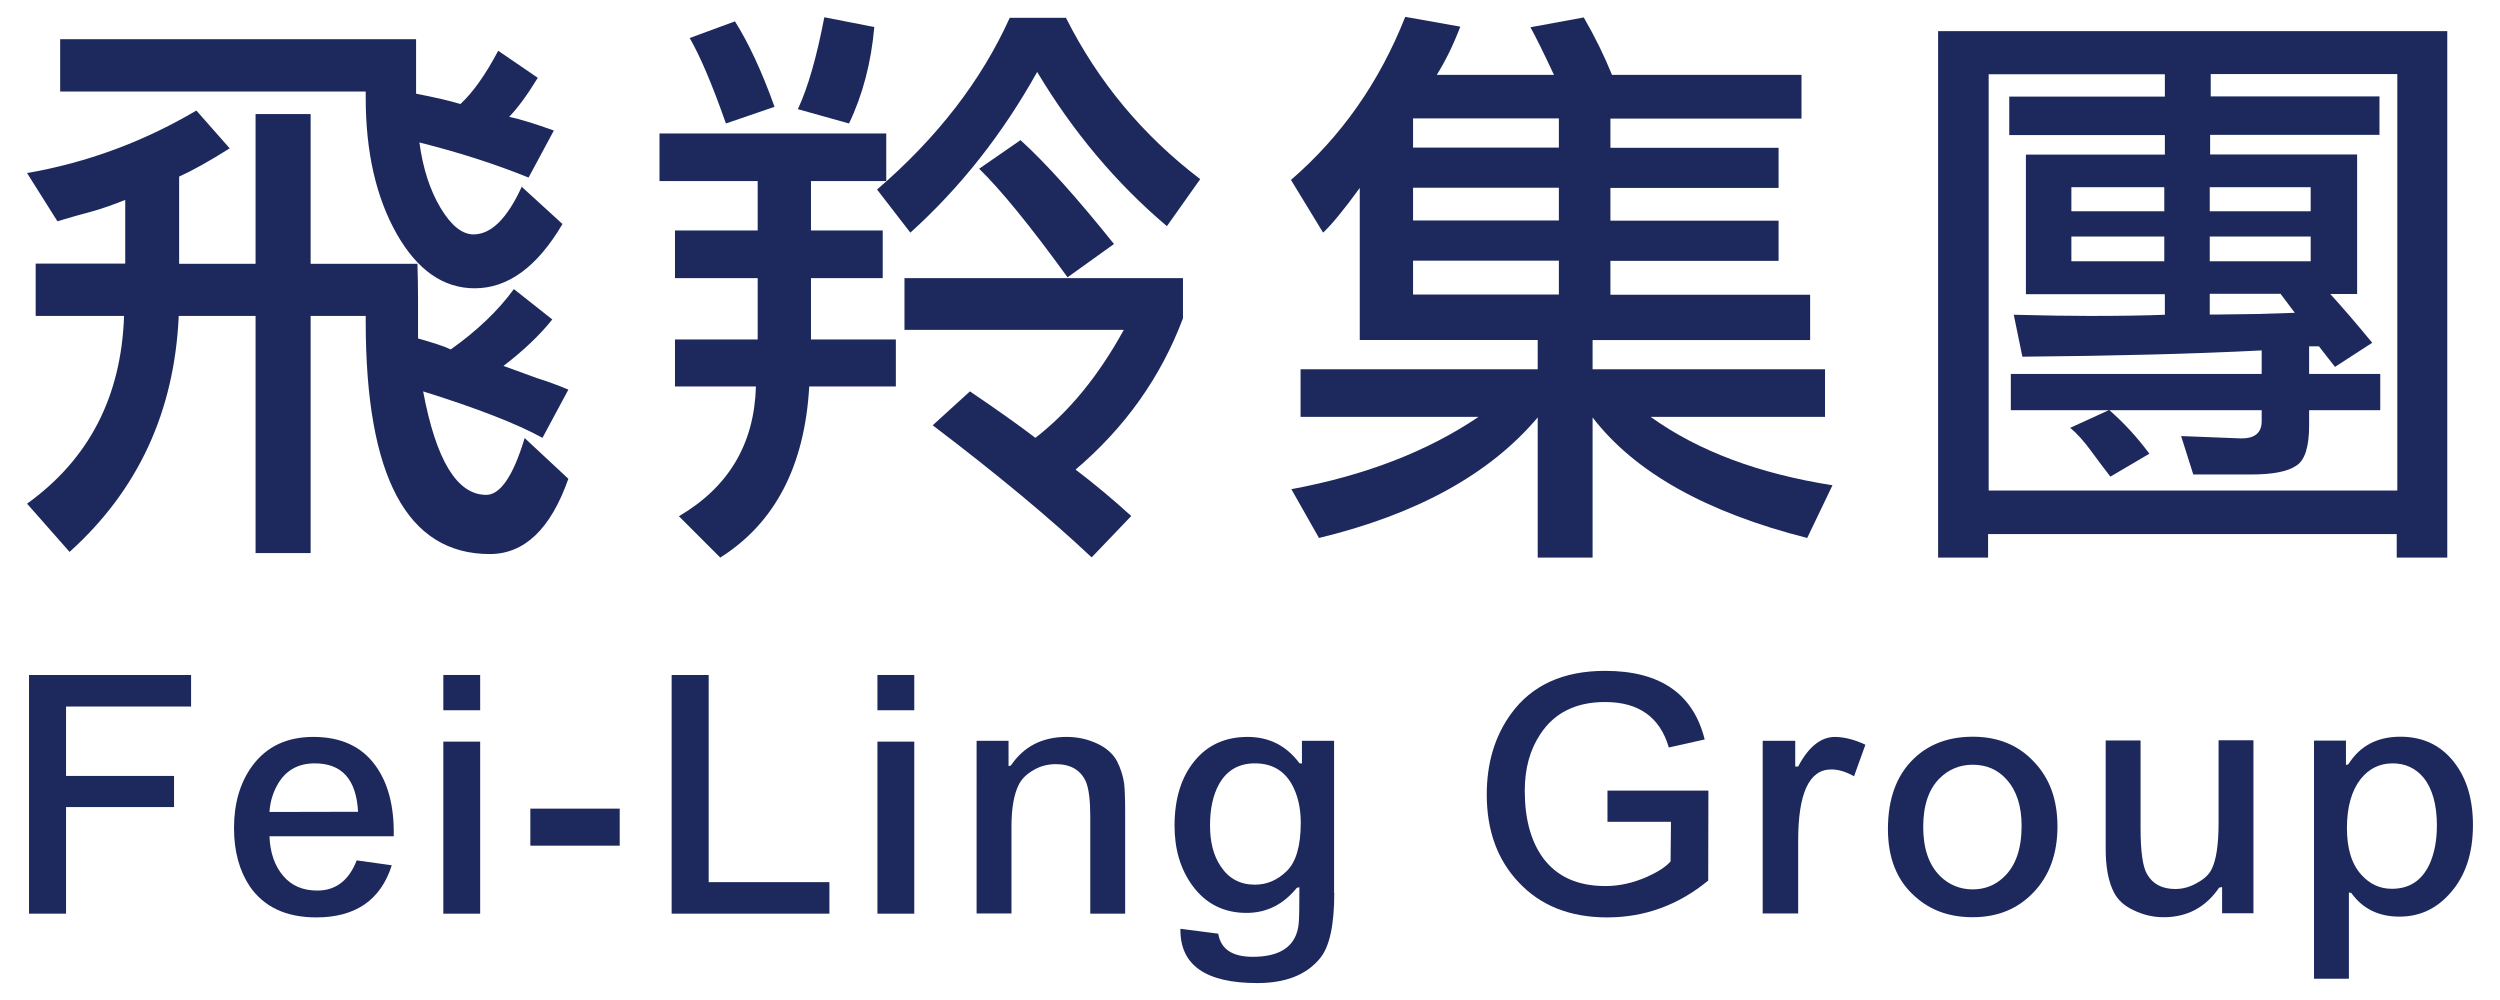 <?xml version="1.0" encoding="utf-8"?>
<!-- Generator: Adobe Illustrator 28.0.0, SVG Export Plug-In . SVG Version: 6.00 Build 0)  -->
<svg version="1.1" id="圖層_1" xmlns="http://www.w3.org/2000/svg" xmlns:xlink="http://www.w3.org/1999/xlink" x="0px" y="0px"
	 viewBox="0 0 127.56 51.02" style="enable-background:new 0 0 127.56 51.02;" xml:space="preserve">
<style type="text/css">
	.st0{fill:#1D295D;}
</style>
<g>
	<g>
		<path class="st0" d="M24.81,25.25c0.72,0,1.38-0.97,1.96-2.9L29,24.43c-0.9,2.56-2.24,3.84-4.01,3.84
			c-4.22,0-6.33-3.95-6.33-11.86c0-0.12,0-0.21,0-0.29h-2.81v12.1h-2.81v-12.1H9.12C8.9,21,7.05,25.01,3.55,28.16L1.38,25.7
			c3.16-2.27,4.81-5.46,4.95-9.58H1.82v-2.67h4.57V10.2c-0.57,0.23-1.13,0.43-1.7,0.59c-0.59,0.16-1.17,0.32-1.76,0.5L1.38,8.83
			c3.05-0.53,5.93-1.59,8.64-3.19l1.7,1.93c-1.05,0.66-1.91,1.14-2.58,1.44v4.45h3.9V5.82h2.81v7.64h5.45
			c0.02,0.61,0.03,1.23,0.03,1.87c0,0.29,0,0.61,0,0.94c0,0.37,0,0.7,0,1c0.78,0.22,1.34,0.4,1.67,0.56
			c1.35-0.96,2.42-1.98,3.22-3.08l1.96,1.55c-0.64,0.8-1.47,1.59-2.49,2.37c0.59,0.22,1.15,0.42,1.7,0.62
			c0.51,0.16,1.04,0.35,1.61,0.59l-1.32,2.46c-1.31-0.72-3.34-1.51-6.09-2.37C22.25,23.49,23.32,25.25,24.81,25.25z M24.16,11.96
			c0.9,0,1.72-0.81,2.46-2.43l2.08,1.9c-1.29,2.19-2.78,3.28-4.48,3.28c-1.6,0-2.93-0.93-3.98-2.78c-1.05-1.86-1.58-4.17-1.58-6.94
			c0-0.14,0-0.24,0-0.32H3.07V2h18.16v2.78c1.01,0.2,1.77,0.37,2.26,0.53c0.62-0.57,1.27-1.47,1.93-2.72l2.02,1.38
			c-0.55,0.9-1.04,1.56-1.46,1.99c0.55,0.12,1.31,0.35,2.28,0.7l-1.29,2.4c-1.68-0.68-3.53-1.28-5.57-1.79
			c0.18,1.33,0.54,2.44,1.08,3.34C23.02,11.51,23.58,11.96,24.16,11.96z"/>
		<path class="st0" d="M38.57,19.72h-4.13v-2.4h4.22v-3.13h-4.22v-2.43h4.22V9.24h-5.01V6.81h11.57v2.43h-3.84v2.52h3.66v2.43h-3.66
			v3.13h4.33v2.4h-4.42c-0.23,4.06-1.75,6.97-4.54,8.73l-2.11-2.11C37.18,24.85,38.49,22.65,38.57,19.72z M37.04,6.3
			c-0.7-1.99-1.32-3.45-1.85-4.36l2.31-0.85c0.7,1.11,1.38,2.57,2.02,4.36L37.04,6.3z M40.71,5.57c0.51-1.09,0.96-2.65,1.35-4.69
			l2.55,0.5c-0.16,1.82-0.59,3.46-1.29,4.92L40.71,5.57z M52.92,3.67c-1.76,3.16-3.92,5.9-6.47,8.2l-1.7-2.2
			c3.07-2.64,5.32-5.55,6.77-8.76h2.87c1.64,3.26,3.92,6,6.85,8.23l-1.7,2.4C56.94,9.34,54.74,6.71,52.92,3.67z M54.88,23.96
			c1,0.76,1.94,1.55,2.84,2.37l-2.02,2.11c-2.09-1.97-4.79-4.22-8.11-6.74l1.9-1.73c1.39,0.94,2.5,1.73,3.34,2.37
			c1.72-1.33,3.22-3.16,4.51-5.51H46.15v-2.64h14.21v2.05C59.23,19.25,57.4,21.82,54.88,23.96z M52.07,7.15
			c1.29,1.17,2.88,2.94,4.77,5.3l-2.37,1.7c-1.91-2.64-3.42-4.48-4.51-5.54L52.07,7.15z"/>
		<path class="st0" d="M81.24,28.45h-2.78V21.3c-2.44,2.89-6.16,4.94-11.16,6.15l-1.41-2.49c3.77-0.7,6.95-1.93,9.55-3.69h-9.08
			v-2.43h12.1v-1.49h-9.08V9.59c-0.82,1.13-1.45,1.89-1.87,2.28l-1.64-2.69c2.58-2.23,4.52-5,5.83-8.32l2.81,0.5
			c-0.35,0.92-0.75,1.74-1.2,2.46h5.98c-0.51-1.09-0.91-1.9-1.2-2.43l2.72-0.5c0.59,1.02,1.06,1.99,1.44,2.93h9.67v2.23h-9.75v1.49
			h8.58v2.05h-8.58v1.67h8.58v2.05h-8.58v1.73h10.19v2.31h-11.1v1.49h11.86v2.43h-8.9c2.42,1.74,5.52,2.9,9.28,3.49l-1.29,2.69
			c-5.16-1.31-8.81-3.36-10.95-6.15v7.15H81.24z M79.54,7.53V6.04H72.1v1.49H79.54z M79.54,11.25V9.58H72.1v1.67H79.54z
			 M79.54,15.03V13.3H72.1v1.73H79.54z"/>
		<path class="st0" d="M98.89,1.59h25.98v26.86h-2.58v-1.2h-20.85v1.2h-2.55L98.89,1.59L98.89,1.59z M118.9,15
			c0.6,0.66,1.32,1.49,2.14,2.49l-1.9,1.23l-0.82-1.05h-0.5v1.41h3.63v1.85h-3.63v0.79c0,1.09-0.22,1.78-0.67,2.05
			c-0.43,0.29-1.19,0.44-2.28,0.44h-2.96l-0.62-1.96l3.08,0.12c0.68,0,1.03-0.29,1.03-0.88v-0.56h-12.8v-1.85h12.8v-1.2
			c-3.53,0.18-7.61,0.28-12.21,0.32l-0.44-2.14c1.58,0.04,2.87,0.06,3.87,0.06c1.54,0,2.82-0.02,3.84-0.06v-1.05h-7.09V7.89h7.09v-1
			h-7.94V4.93h7.94V3.79h-8.99v21.24h20.85V3.78h-9.52v1.14h8.61v1.96h-8.64v1h7.5V15C120.27,15,118.9,15,118.9,15z M107.68,24.32
			c-0.35-0.45-0.67-0.88-0.97-1.29c-0.37-0.51-0.73-0.91-1.08-1.2l1.99-0.91c0.76,0.66,1.44,1.41,2.05,2.23L107.68,24.32z
			 M105.69,9.55v1.23h4.74V9.55H105.69z M105.69,12.07v1.26h4.74v-1.26H105.69z M112.75,9.55v1.23h5.15V9.55H112.75z M112.75,12.07
			v1.26h5.15v-1.26H112.75z M112.75,15v1.05h0.29c0.31,0,1.04-0.01,2.2-0.03c0.64-0.02,1.26-0.04,1.85-0.06l-0.73-0.97h-3.61V15z"/>
	</g>
	<g>
		<path class="st0" d="M9.75,36.05H3.37v3.54h5.51v1.59H3.37v5.44H1.48V34.44h8.27V36.05z"/>
		<path class="st0" d="M20.09,42.67h-6.34c0.03,0.84,0.27,1.52,0.7,2.02c0.42,0.5,1,0.75,1.74,0.75c0.94,0,1.61-0.51,2.01-1.54
			l1.79,0.25c-0.56,1.77-1.85,2.66-3.85,2.66c-1.54,0-2.67-0.53-3.4-1.59c-0.53-0.8-0.8-1.79-0.8-2.97c0-1.26,0.31-2.32,0.93-3.17
			c0.73-0.99,1.77-1.48,3.12-1.48c1.39,0,2.45,0.48,3.15,1.44C19.8,39.93,20.12,41.14,20.09,42.67z M18.27,41.42
			c-0.09-1.65-0.82-2.47-2.21-2.47c-0.84,0-1.47,0.35-1.88,1.05c-0.25,0.43-0.4,0.91-0.43,1.43L18.27,41.42L18.27,41.42z"/>
		<path class="st0" d="M24.5,36.24h-1.88v-1.8h1.88V36.24z M24.5,46.62h-1.88v-8.78h1.88V46.62z"/>
		<path class="st0" d="M31.62,43.15h-4.56v-1.89h4.56V43.15z"/>
		<path class="st0" d="M42.32,46.62h-8.05V34.44h1.89v10.57h6.16C42.32,45.01,42.32,46.62,42.32,46.62z"/>
		<path class="st0" d="M46.65,36.24h-1.88v-1.8h1.88V36.24z M46.65,46.62h-1.88v-8.78h1.88V46.62z"/>
		<path class="st0" d="M57.41,46.62h-1.78v-4.95c0-0.82-0.07-1.41-0.22-1.78c-0.27-0.6-0.78-0.9-1.54-0.9c-0.41,0-0.79,0.1-1.13,0.3
			c-0.35,0.2-0.6,0.44-0.75,0.73c-0.25,0.49-0.38,1.2-0.38,2.14v4.45h-1.78V37.8h1.63v1.29l0.12-0.03c0.65-0.97,1.6-1.46,2.85-1.46
			c0.54,0,1.05,0.11,1.53,0.33c0.48,0.22,0.82,0.52,1.03,0.9c0.19,0.37,0.31,0.75,0.37,1.15c0.03,0.28,0.05,0.76,0.05,1.46V46.62z"
			/>
		<path class="st0" d="M68.08,45.56c0,1.64-0.24,2.75-0.73,3.34c-0.69,0.84-1.75,1.26-3.2,1.26c-2.64,0-3.95-0.92-3.92-2.77
			l1.93,0.25c0.13,0.79,0.72,1.18,1.76,1.18c1.07,0,1.78-0.31,2.12-0.93c0.13-0.23,0.21-0.51,0.23-0.83
			c0.02-0.22,0.03-0.82,0.03-1.79l-0.13,0.03c-0.69,0.85-1.54,1.28-2.57,1.28c-1.16,0-2.09-0.47-2.77-1.41
			c-0.6-0.83-0.9-1.84-0.9-3.04c0-1.37,0.34-2.47,1.01-3.29c0.67-0.83,1.58-1.24,2.72-1.24c1.1,0,1.98,0.45,2.64,1.34l0.13,0.02
			V37.8h1.64v7.76H68.08z M66.37,41.97c0-0.76-0.16-1.42-0.46-1.96c-0.41-0.71-1.03-1.06-1.88-1.06c-0.82,0-1.43,0.35-1.83,1.06
			c-0.31,0.56-0.46,1.27-0.46,2.11c0,0.85,0.18,1.55,0.55,2.09c0.41,0.62,0.99,0.93,1.74,0.93c0.61,0,1.15-0.23,1.63-0.7
			C66.13,43.98,66.37,43.16,66.37,41.97z"/>
		<path class="st0" d="M87.16,44.93c-1.52,1.25-3.24,1.88-5.16,1.88c-1.89,0-3.4-0.6-4.51-1.79c-1.08-1.14-1.63-2.63-1.63-4.48
			c0-1.6,0.41-2.98,1.24-4.12c1.06-1.46,2.66-2.19,4.8-2.19c2.81,0,4.5,1.17,5.08,3.5l-1.83,0.41c-0.45-1.55-1.54-2.32-3.25-2.32
			c-1.48,0-2.58,0.54-3.3,1.63c-0.53,0.79-0.8,1.75-0.8,2.9c0,1.45,0.32,2.6,0.95,3.45c0.71,0.94,1.76,1.41,3.17,1.41
			c0.71,0,1.42-0.16,2.14-0.48c0.55-0.25,0.95-0.51,1.18-0.78l0.02-2.02h-3.24v-1.59h5.15L87.16,44.93L87.16,44.93z"/>
		<path class="st0" d="M95.18,38l-0.58,1.61c-0.4-0.23-0.79-0.35-1.16-0.35c-1.13,0-1.69,1.21-1.69,3.63v3.72h-1.81V37.8h1.66v1.31
			h0.15c0.53-1.01,1.16-1.51,1.89-1.51C94.12,37.61,94.64,37.74,95.18,38z"/>
		<path class="st0" d="M104.98,42.17c0,1.39-0.41,2.52-1.23,3.37c-0.8,0.84-1.83,1.26-3.1,1.26c-1.18,0-2.16-0.35-2.94-1.06
			c-0.92-0.81-1.38-1.95-1.38-3.44c0-1.55,0.44-2.75,1.33-3.6c0.77-0.74,1.78-1.11,3-1.11c1.29,0,2.33,0.43,3.12,1.28
			C104.58,39.7,104.98,40.8,104.98,42.17z M103.15,42.14c0-1.01-0.25-1.79-0.76-2.36c-0.45-0.51-1.03-0.76-1.73-0.76
			c-0.66,0-1.22,0.23-1.68,0.68c-0.56,0.55-0.85,1.38-0.85,2.49c0,1.11,0.29,1.94,0.86,2.51c0.46,0.45,1.02,0.68,1.66,0.68
			c0.61,0,1.13-0.2,1.56-0.6C102.84,44.21,103.15,43.33,103.15,42.14z"/>
		<path class="st0" d="M114.97,46.6h-1.59v-1.34l-0.15,0.03c-0.69,1.01-1.63,1.51-2.84,1.51c-0.53,0-1.03-0.12-1.51-0.35
			c-0.48-0.22-0.81-0.52-1.01-0.9c-0.29-0.55-0.43-1.3-0.43-2.24v-5.53h1.78v4.46c0,1.21,0.11,1.99,0.33,2.36
			c0.29,0.51,0.77,0.76,1.44,0.76c0.4,0,0.77-0.11,1.13-0.32c0.35-0.19,0.6-0.42,0.73-0.7c0.23-0.46,0.35-1.24,0.35-2.34v-4.23h1.78
			v8.83H114.97z"/>
		<path class="st0" d="M126.18,42.1c0,1.45-0.39,2.61-1.16,3.47c-0.7,0.8-1.56,1.2-2.59,1.2c-1.06,0-1.88-0.4-2.46-1.21l-0.12-0.02
			v4.4h-1.78V37.79h1.63v1.24l0.12-0.03c0.59-0.94,1.47-1.41,2.66-1.41c1.14,0,2.05,0.43,2.72,1.28
			C125.86,39.7,126.18,40.78,126.18,42.1z M124.34,42.12c0-1.06-0.23-1.88-0.68-2.44c-0.41-0.49-0.94-0.73-1.58-0.73
			c-0.66,0-1.21,0.27-1.63,0.8c-0.46,0.59-0.7,1.42-0.7,2.51c0,1.05,0.25,1.85,0.75,2.39c0.42,0.46,0.93,0.7,1.54,0.7
			c0.91,0,1.55-0.43,1.94-1.29C124.22,43.51,124.34,42.87,124.34,42.12z"/>
	</g>
</g>
</svg>

